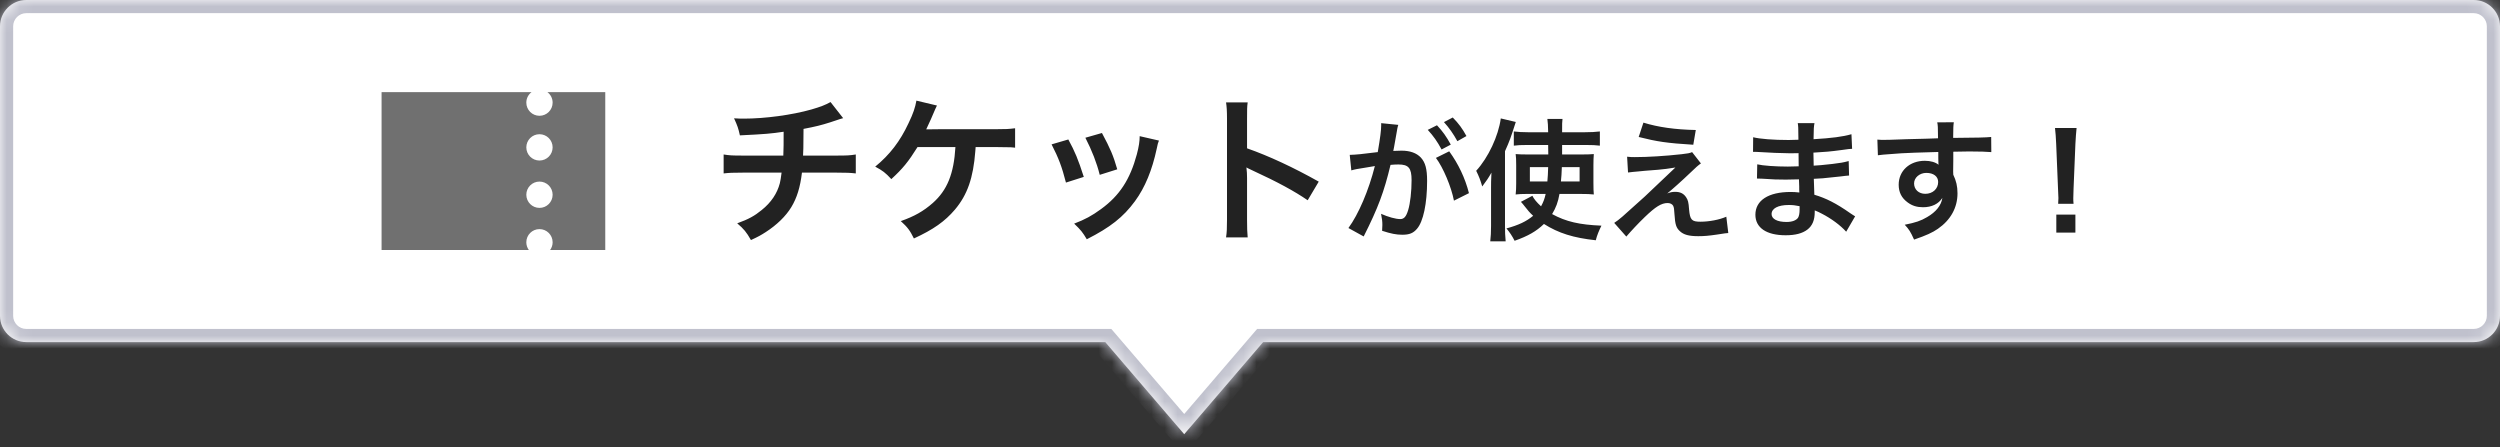 <svg width="190" height="34" viewBox="0 0 190 34" fill="none" xmlns="http://www.w3.org/2000/svg">
<rect x="0" y="0" width="190" height="34" fill="#333333" stroke="none"/>
<mask id="path-1-inside-1_6416_42396" fill="white">
<path fill-rule="evenodd" clip-rule="evenodd" d="M2 0C0.895 0 0 0.895 0 2V24C0 25.105 0.895 26 2 26H84.001L90 33L96 26H188C189.105 26 190 25.105 190 24V2C190 0.895 189.105 0 188 0H2Z"/>
</mask>
<path fill-rule="evenodd" clip-rule="evenodd" d="M2 0C0.895 0 0 0.895 0 2V24C0 25.105 0.895 26 2 26H84.001L90 33L96 26H188C189.105 26 190 25.105 190 24V2C190 0.895 189.105 0 188 0H2Z" fill="white"/>
<path d="M84.001 26L84.76 25.349L84.46 25H84.001V26ZM90 33L89.241 33.651L90 34.537L90.76 33.651L90 33ZM96 26V25H95.54L95.241 25.349L96 26ZM1 2C1 1.448 1.448 1 2 1V-1C0.343 -1 -1 0.343 -1 2H1ZM1 24V2H-1V24H1ZM2 25C1.448 25 1 24.552 1 24H-1C-1 25.657 0.343 27 2 27V25ZM84.001 25H2V27H84.001V25ZM90.76 32.349L84.76 25.349L83.241 26.651L89.241 33.651L90.76 32.349ZM95.241 25.349L89.241 32.349L90.76 33.651L96.759 26.651L95.241 25.349ZM188 25H96V27H188V25ZM189 24C189 24.552 188.552 25 188 25V27C189.657 27 191 25.657 191 24H189ZM189 2V24H191V2H189ZM188 1C188.552 1 189 1.448 189 2H191C191 0.343 189.657 -1 188 -1V1ZM2 1H188V-1H2V1Z" fill="#C0C1CD" mask="url(#path-1-inside-1_6416_42396)"/>
<path fill-rule="evenodd" clip-rule="evenodd" d="M41 8.8C41.552 8.8 42 8.352 42 7.8C42 7.473 41.843 7.182 41.6 7H46V19H41.809C41.929 18.835 42 18.632 42 18.412C42 17.86 41.552 17.412 41 17.412C40.448 17.412 40 17.86 40 18.412C40 18.632 40.071 18.835 40.191 19H29V7H40.4C40.157 7.182 40 7.473 40 7.8C40 8.352 40.448 8.8 41 8.8ZM41 15.8C41.552 15.8 42 15.352 42 14.8C42 14.248 41.552 13.8 41 13.8C40.448 13.8 40 14.248 40 14.8C40 15.352 40.448 15.8 41 15.8ZM42 11.2C42 11.752 41.552 12.2 41 12.2C40.448 12.2 40 11.752 40 11.2C40 10.648 40.448 10.2 41 10.2C41.552 10.2 42 10.648 42 11.2Z" fill="#707070"/>
<path d="M63.12 7.756L64.08 8.98C63.936 9.016 63.936 9.016 63.072 9.304C62.388 9.52 62.004 9.616 61.068 9.796C61.056 11.416 61.056 11.416 61.032 11.824H63.576C64.392 11.824 64.596 11.812 65.04 11.74V13.18C64.596 13.132 64.368 13.12 63.6 13.12H60.948C60.816 14.236 60.564 15.04 60.144 15.736C59.724 16.432 59.028 17.104 58.188 17.644C57.852 17.86 57.624 17.992 57.072 18.244C56.724 17.632 56.532 17.404 56.028 16.972C56.892 16.66 57.348 16.408 57.888 15.964C58.608 15.388 59.064 14.704 59.268 13.924C59.316 13.72 59.352 13.516 59.4 13.12H56.436C55.668 13.12 55.44 13.132 54.996 13.18V11.74C55.44 11.812 55.644 11.824 56.46 11.824H59.532C59.556 11.32 59.556 10.852 59.556 10.012C58.584 10.156 58.212 10.192 56.232 10.288C56.112 9.748 56.052 9.568 55.788 8.992C56.16 9.016 56.352 9.016 56.532 9.016C58.14 9.016 60.192 8.74 61.668 8.32C62.364 8.116 62.712 7.984 63.12 7.756ZM75.624 11.176H74.148C74.136 11.296 74.136 11.296 74.124 11.488C73.968 13.528 73.524 14.8 72.576 15.928C71.808 16.828 70.944 17.44 69.456 18.124C69.156 17.512 68.976 17.272 68.46 16.804C69.492 16.444 70.188 16.048 70.896 15.424C71.988 14.452 72.492 13.216 72.612 11.176H69.732C69.036 12.292 68.604 12.82 67.74 13.612C67.284 13.12 67.092 12.976 66.516 12.664C67.62 11.764 68.412 10.732 69.048 9.364C69.408 8.62 69.552 8.176 69.648 7.648L71.208 8.02C71.112 8.212 71.112 8.212 70.752 9.052C70.656 9.268 70.536 9.532 70.392 9.832C70.74 9.82 70.74 9.82 75.636 9.82C76.5 9.82 76.644 9.808 77.148 9.748V11.224C76.836 11.188 76.836 11.188 76.416 11.188C76.26 11.188 75.996 11.188 75.624 11.176ZM79.92 10.972L81.192 10.6C81.696 11.524 81.936 12.1 82.368 13.444L81.012 13.876C80.7 12.664 80.46 12.028 79.92 10.972ZM82.488 10.468L83.748 10.108C84.384 11.296 84.612 11.824 84.912 12.868L83.58 13.288C83.352 12.376 82.992 11.452 82.488 10.468ZM86.616 10.348L88.08 10.684C88.008 10.864 87.984 10.924 87.912 11.296C87.564 12.928 87.024 14.248 86.256 15.292C85.368 16.504 84.372 17.284 82.596 18.184C82.284 17.656 82.14 17.476 81.636 16.996C82.476 16.672 82.968 16.408 83.676 15.892C85.08 14.872 85.884 13.648 86.4 11.728C86.556 11.14 86.616 10.72 86.616 10.348ZM94.824 18.04H93.18C93.24 17.656 93.252 17.332 93.252 16.696V9.004C93.252 8.416 93.228 8.104 93.18 7.78H94.824C94.776 8.14 94.776 8.296 94.776 9.04V11.272C96.42 11.848 98.304 12.724 100.224 13.804L99.384 15.22C98.388 14.536 97.14 13.852 95.136 12.928C94.86 12.796 94.824 12.784 94.728 12.724C94.764 13.06 94.776 13.204 94.776 13.54V16.708C94.776 17.332 94.788 17.644 94.824 18.04ZM109.13 12L110.14 11.5C110.83 12.45 111.35 13.53 111.64 14.68L110.5 15.25C110.3 14.2 109.68 12.73 109.13 12ZM106.19 9.8L106.17 9.93C106.12 10.22 106.05 10.63 105.95 11.17C105.92 11.34 105.92 11.34 105.89 11.47C106.19 11.46 106.33 11.45 106.51 11.45C107.17 11.45 107.66 11.63 107.99 11.98C108.33 12.36 108.46 12.84 108.46 13.75C108.46 15.47 108.17 16.84 107.69 17.39C107.41 17.72 107.11 17.84 106.58 17.84C106.12 17.84 105.71 17.76 105.04 17.54C105.05 17.35 105.06 17.2 105.06 17.1C105.06 16.84 105.04 16.64 104.96 16.25C105.5 16.49 106.07 16.65 106.42 16.65C106.71 16.65 106.87 16.46 107.02 15.97C107.18 15.45 107.28 14.54 107.28 13.69C107.28 12.77 107.05 12.5 106.28 12.5C106.07 12.5 105.91 12.51 105.68 12.53C105.19 14.58 104.74 15.79 103.64 17.97L102.48 17.33C103.25 16.28 104.02 14.48 104.49 12.62C104.34 12.64 104.34 12.64 104.02 12.7L103.11 12.85C102.95 12.88 102.84 12.91 102.7 12.95L102.58 11.77C103.03 11.76 103.55 11.71 104.71 11.56C104.9 10.45 104.97 9.88 104.97 9.54C104.97 9.5 104.97 9.44 104.97 9.36L106.27 9.49C106.24 9.57 106.21 9.7 106.19 9.8ZM108.51 9.87L109.21 9.52C109.65 9.99 109.92 10.37 110.26 10.99L109.56 11.36C109.23 10.75 108.95 10.35 108.51 9.87ZM111.45 10.34L110.76 10.73C110.46 10.18 110.13 9.71 109.74 9.28L110.41 8.93C110.86 9.39 111.14 9.77 111.45 10.34ZM120.16 14.74H118.52C118.41 15.37 118.25 15.79 117.96 16.27C119.02 16.85 120.04 17.08 121.71 17.15C121.53 17.51 121.37 17.89 121.28 18.26C119.59 18.08 118.44 17.72 117.34 17.02C116.76 17.58 116.13 17.94 115.11 18.3C114.93 17.94 114.72 17.63 114.49 17.36C115.41 17.11 116 16.83 116.52 16.4C116.26 16.16 116.13 16.01 115.9 15.71C115.77 15.54 115.69 15.45 115.59 15.34L116.46 14.88C116.58 15.12 116.78 15.37 117.12 15.68C117.3 15.35 117.39 15.11 117.47 14.74H116C115.68 14.74 115.44 14.75 115.19 14.78C115.22 14.49 115.23 14.3 115.23 13.94V12.55C115.23 12.12 115.22 11.95 115.19 11.71C115.49 11.73 115.64 11.74 116.12 11.74H117.67L117.66 11.02H116.01C115.61 11.02 115.35 11.03 115.05 11.07V9.99C115.35 10.03 115.73 10.05 116.13 10.05H117.66C117.65 9.53 117.64 9.35 117.6 9.04H118.75C118.72 9.32 118.72 9.32 118.72 10.05H120.46C120.92 10.05 121.25 10.03 121.59 9.99V11.07C121.29 11.03 120.99 11.02 120.59 11.02H118.72C118.72 11.16 118.72 11.26 118.72 11.32V11.74H120.19C120.64 11.74 120.85 11.73 121.13 11.71C121.11 11.96 121.1 12.21 121.1 12.58V13.87C121.1 14.35 121.11 14.54 121.13 14.78C120.84 14.75 120.61 14.74 120.16 14.74ZM117.66 12.7H116.27V13.79H117.6C117.64 13.34 117.64 13.26 117.66 12.7ZM120.05 12.7H118.7C118.68 13.22 118.67 13.41 118.63 13.79H120.05V12.7ZM113.32 17.17V14.23C113.32 13.92 113.32 13.76 113.35 13.12C113.13 13.51 112.97 13.75 112.65 14.17C112.51 13.69 112.4 13.4 112.19 12.98C113.11 11.98 113.88 10.33 114.06 9L115.2 9.27C114.8 10.51 114.74 10.69 114.38 11.49V17.18C114.38 17.61 114.39 17.94 114.43 18.34H113.26C113.3 17.96 113.32 17.66 113.32 17.17ZM124.54 10.41L124.9 9.32C126.03 9.67 127.33 9.85 128.88 9.88L128.69 11C126.7 10.88 125.92 10.76 124.54 10.41ZM123.73 13.11L123.66 11.91C123.93 11.94 124.03 11.94 124.25 11.94C125.22 11.94 126.55 11.86 127.8 11.72C128.25 11.67 128.43 11.64 128.6 11.56L129.27 12.42C129.08 12.55 128.87 12.73 128.42 13.17C127.88 13.69 127.02 14.46 126.71 14.7C126.96 14.61 127.09 14.58 127.32 14.58C127.7 14.58 127.96 14.71 128.15 15C128.29 15.22 128.33 15.36 128.37 15.92C128.44 16.71 128.57 16.85 129.23 16.85C129.9 16.85 130.68 16.7 131.2 16.47L131.35 17.71C131.18 17.72 131.12 17.73 130.47 17.83C129.86 17.92 129.5 17.95 129.07 17.95C128.36 17.95 127.96 17.84 127.67 17.57C127.39 17.31 127.31 17.07 127.26 16.28C127.24 15.9 127.22 15.76 127.16 15.64C127.09 15.51 126.93 15.43 126.74 15.43C126.27 15.43 125.82 15.71 125.01 16.49C124.5 16.98 123.96 17.56 123.6 17.98L122.68 16.94C123.12 16.64 123.12 16.64 125 14.94C125.23 14.73 125.41 14.56 126.16 13.84C126.43 13.58 126.82 13.21 127.33 12.73C126.76 12.82 126.5 12.86 126.03 12.9C125.89 12.91 125.89 12.91 125.02 12.98C124.83 13 124.83 13 124.5 13.03C124.13 13.06 124.06 13.07 123.73 13.11ZM140.99 16.44L140.31 17.61C139.87 17.12 139.18 16.61 138.46 16.24C138.24 16.12 138.16 16.09 137.92 15.99C137.92 16.04 137.92 16.08 137.92 16.1C137.92 16.73 137.74 17.16 137.36 17.45C136.98 17.74 136.44 17.88 135.71 17.88C134.25 17.88 133.41 17.31 133.41 16.32C133.41 15.23 134.4 14.59 136.08 14.59C136.32 14.59 136.49 14.6 136.75 14.63C136.75 14.51 136.75 14.51 136.74 14.39C136.74 14.34 136.74 14.27 136.74 14.17C136.73 14.03 136.73 14.03 136.72 13.63C136.24 13.64 135.93 13.65 135.72 13.65C135.11 13.65 134.74 13.64 133.91 13.58C133.78 13.57 133.68 13.57 133.53 13.57L133.55 12.49C133.98 12.59 134.93 12.66 135.88 12.66C136.08 12.66 136.42 12.65 136.7 12.64C136.7 12.55 136.7 12.21 136.69 11.64C136.37 11.65 136.21 11.65 136.06 11.65C135.57 11.65 134.28 11.6 133.61 11.55C133.5 11.54 133.42 11.54 133.39 11.54C133.35 11.54 133.3 11.54 133.23 11.54L133.24 10.43C133.75 10.56 134.78 10.64 135.93 10.64C136.09 10.64 136.43 10.63 136.68 10.62C136.67 9.62 136.67 9.61 136.63 9.36H137.9C137.85 9.63 137.84 9.76 137.83 10.58C139.19 10.5 140.06 10.39 140.71 10.2L140.76 11.31C140.54 11.32 140.54 11.32 139.97 11.4C139.09 11.52 138.7 11.55 137.82 11.6C137.83 11.85 137.83 11.97 137.84 12.59C138.34 12.56 138.34 12.56 139.26 12.46C139.89 12.38 140.05 12.36 140.5 12.24L140.53 13.34C140.36 13.35 140.11 13.38 139.88 13.41C139.73 13.43 139.28 13.48 138.53 13.55C138.39 13.56 138.24 13.57 137.85 13.59C137.88 14.56 137.88 14.56 137.89 14.8C138.77 15.06 139.55 15.45 140.63 16.21C140.8 16.32 140.85 16.36 140.99 16.44ZM136.77 15.67C136.44 15.6 136.24 15.58 135.94 15.58C135.13 15.58 134.64 15.84 134.64 16.27C134.64 16.64 135.07 16.87 135.78 16.87C136.2 16.87 136.51 16.75 136.65 16.55C136.73 16.42 136.77 16.21 136.77 15.91C136.77 15.87 136.77 15.67 136.77 15.67ZM148.45 12.18L148.44 13.04C148.44 13.08 148.45 13.16 148.45 13.28C148.67 13.74 148.77 14.15 148.77 14.69C148.77 15.78 148.25 16.72 147.28 17.39C146.86 17.68 146.4 17.89 145.47 18.21C145.19 17.59 145.09 17.44 144.76 17.08C145.58 16.92 145.99 16.78 146.46 16.5C147.14 16.11 147.54 15.6 147.62 15.04C147.33 15.5 146.81 15.75 146.15 15.75C145.69 15.75 145.33 15.64 144.99 15.39C144.52 15.05 144.3 14.61 144.3 14.04C144.3 12.98 145.13 12.22 146.29 12.22C146.72 12.22 147.1 12.33 147.33 12.52C147.32 12.47 147.32 12.47 147.32 12.4C147.31 12.38 147.31 11.82 147.31 11.55C145.88 11.59 144.94 11.62 144.5 11.65C142.99 11.76 142.99 11.76 142.72 11.8L142.68 10.61C142.9 10.63 142.99 10.63 143.17 10.63C143.42 10.63 143.58 10.63 144.87 10.58C145.52 10.56 145.62 10.56 146.44 10.54C146.77 10.53 146.77 10.53 147.29 10.51C147.28 9.56 147.28 9.56 147.23 9.3L148.49 9.29C148.45 9.6 148.45 9.62 148.44 10.48C150.18 10.47 150.96 10.45 151.33 10.41L151.34 11.56C150.97 11.53 150.49 11.51 149.66 11.51C149.42 11.51 149.24 11.51 148.45 11.53V12.18ZM147.3 13.83C147.3 13.41 146.95 13.14 146.4 13.14C145.89 13.14 145.47 13.5 145.47 13.94C145.47 14.4 145.82 14.73 146.32 14.73C146.89 14.73 147.3 14.35 147.3 13.83ZM157.59 15.49H156.42C156.43 15.28 156.44 15.18 156.44 15.06C156.44 14.95 156.44 14.95 156.41 14.35L156.27 10.95C156.25 10.51 156.22 10.01 156.18 9.73H157.82C157.79 10 157.75 10.52 157.73 10.95L157.59 14.35C157.57 14.93 157.57 14.93 157.57 15.07C157.57 15.19 157.57 15.29 157.59 15.49ZM157.73 17.68H156.28V16.31H157.73V17.68Z" fill="#222222"/>
</svg>
